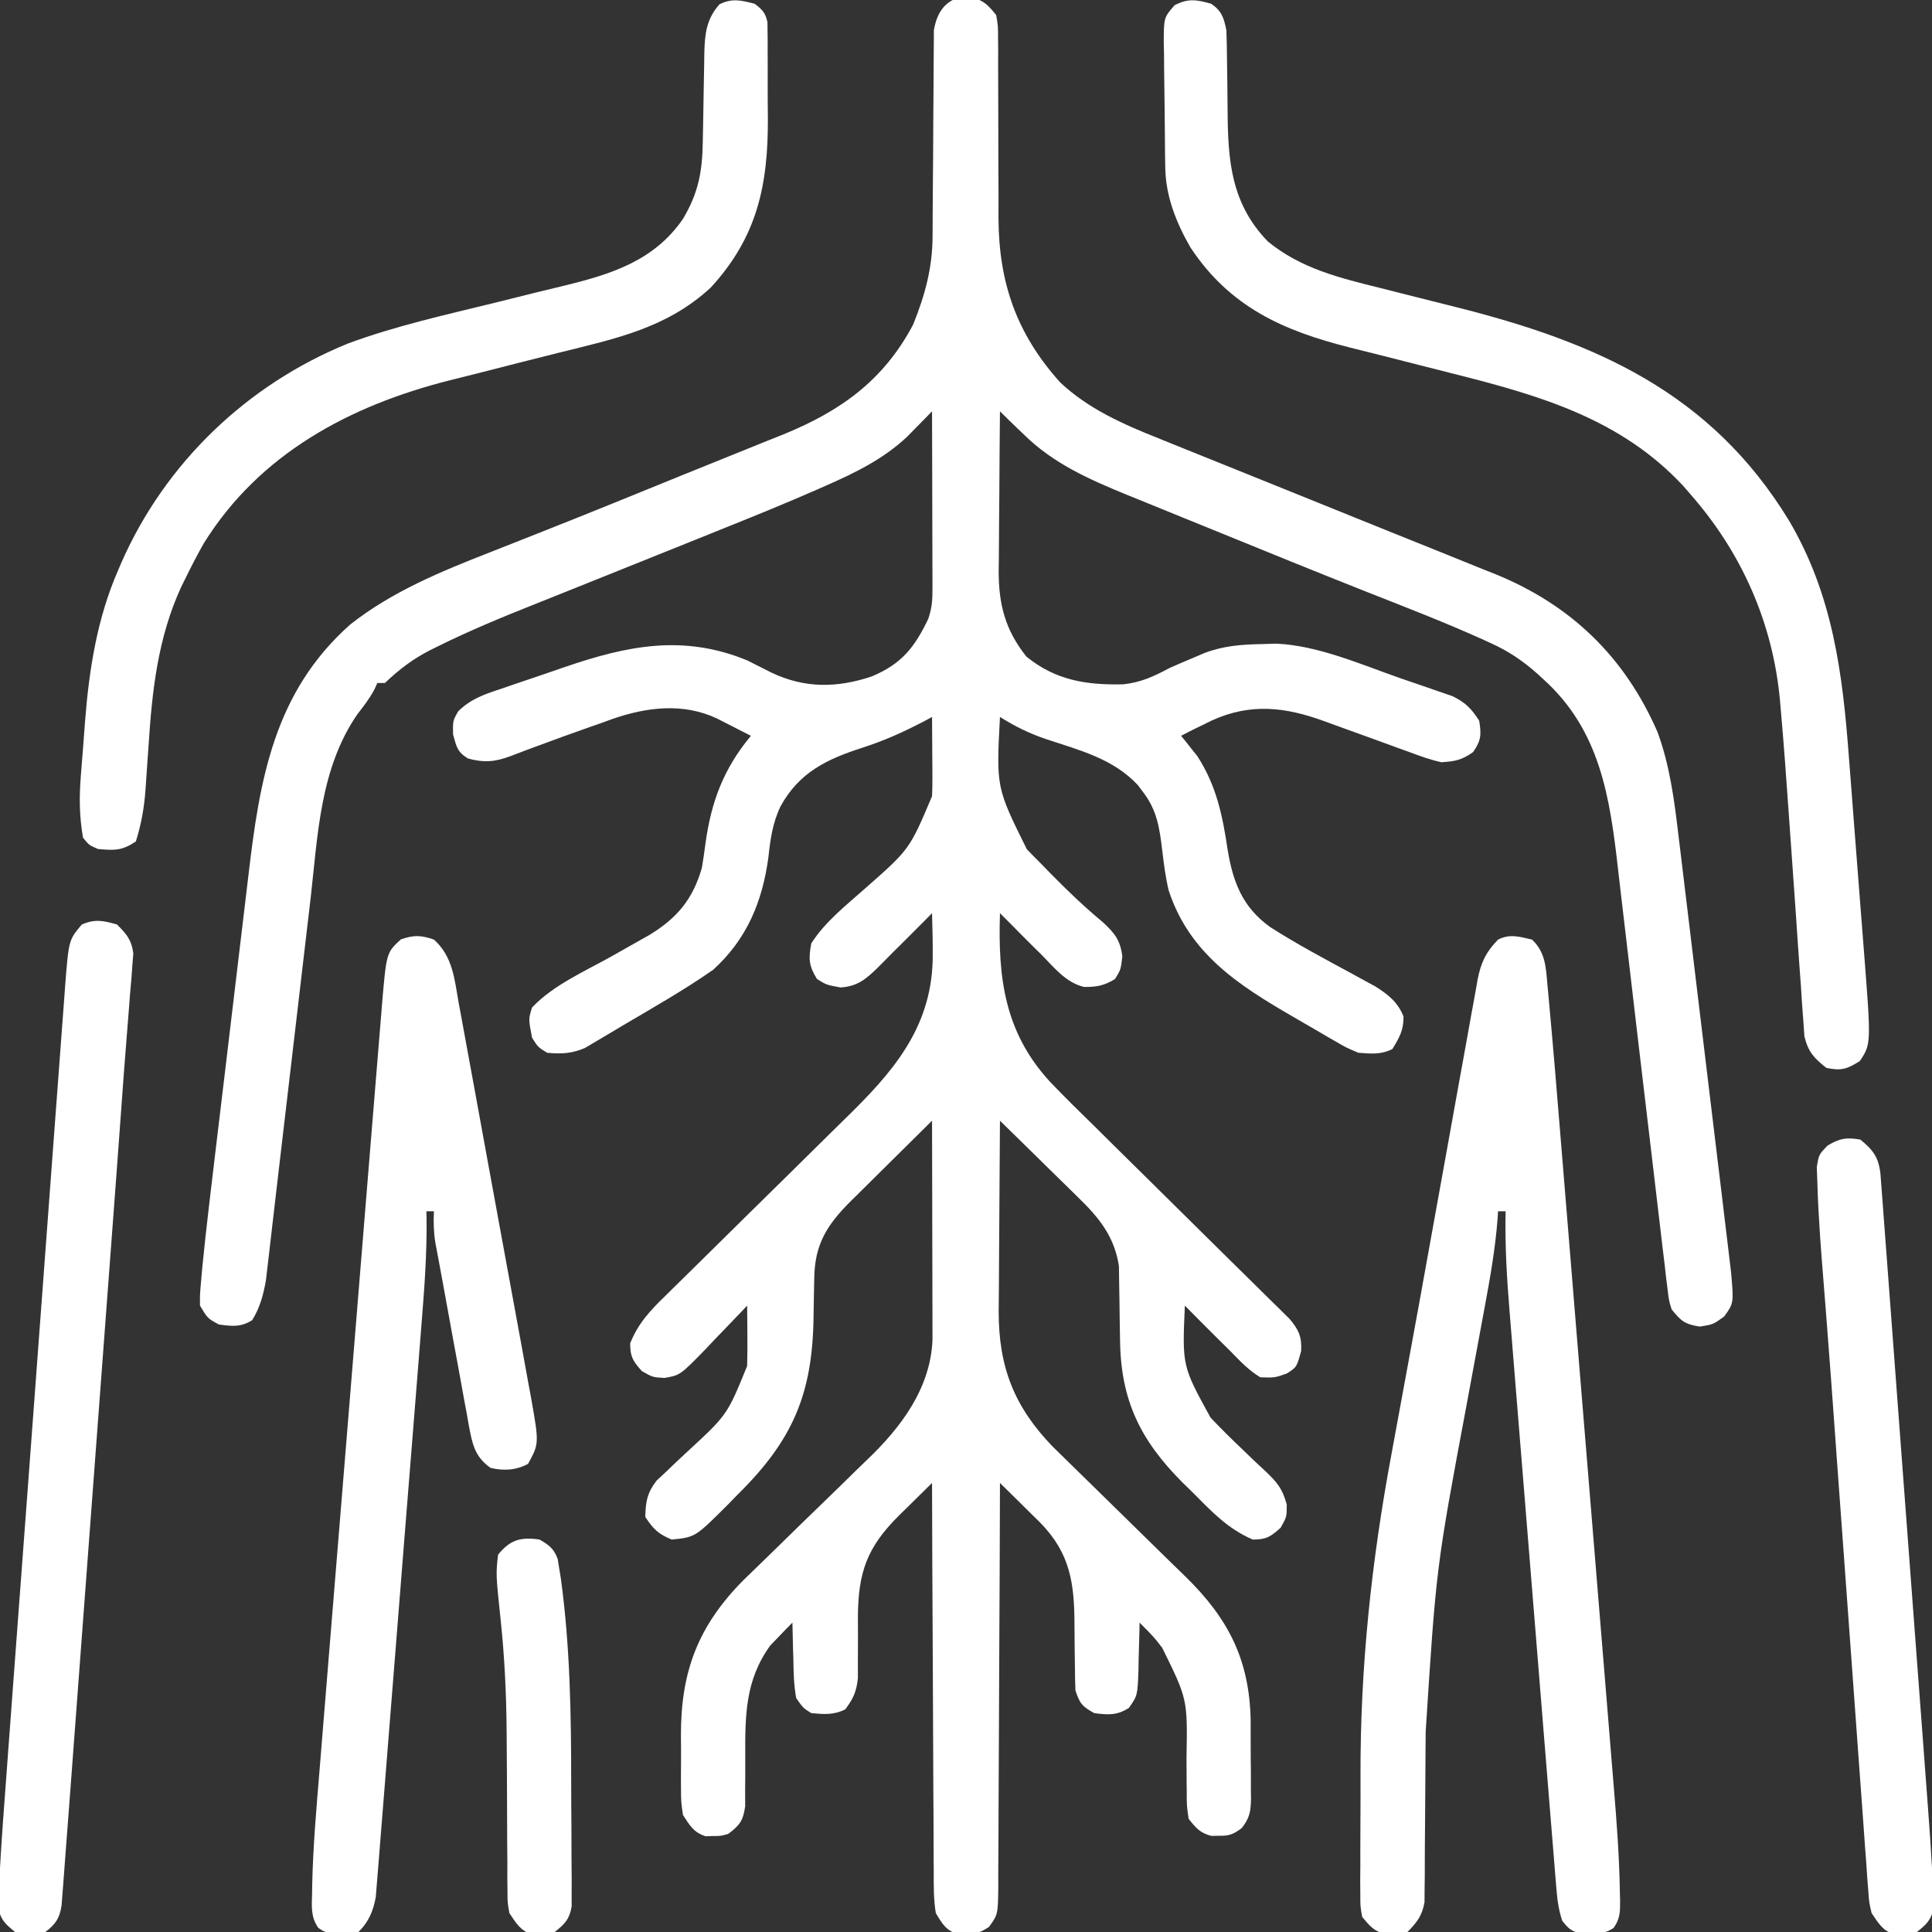 <?xml version="1.0" encoding="UTF-8"?>
<svg version="1.1" xmlns="http://www.w3.org/2000/svg" width="512" height="512">
<rect width="100%" height="100%" fill="#333333" stroke="none"/>
<path d="M0 0 C0.66 0.022 1.32 0.044 2 0.066 C2.66 0.065 3.32 0.064 4 0.062 C6.924 0.891 8.097 2.279 10 4.629 C10.499 7.497 10.499 7.497 10.498 10.859 C10.508 12.122 10.518 13.384 10.529 14.685 C10.525 15.357 10.521 16.03 10.516 16.723 C10.504 18.844 10.515 20.964 10.532 23.085 C10.559 26.835 10.565 30.585 10.563 34.336 C10.561 40.309 10.576 46.281 10.619 52.254 C10.629 54.324 10.62 56.392 10.61 58.462 C10.702 75.633 15.428 89.126 26.949 101.961 C34.335 108.928 43.624 113.058 52.938 116.754 C54.137 117.241 55.336 117.727 56.572 118.229 C59.377 119.366 62.186 120.497 64.996 121.622 C70.816 123.954 76.628 126.303 82.441 128.652 C84.678 129.556 86.914 130.459 89.151 131.362 C92.578 132.747 96.006 134.131 99.433 135.516 C101.698 136.43 103.962 137.345 106.227 138.26 C108.433 139.151 110.639 140.042 112.845 140.934 C118.317 143.144 123.791 145.349 129.269 147.543 C132.537 148.855 135.799 150.18 139.062 151.504 C140.152 151.936 141.242 152.369 142.365 152.814 C162.379 160.992 176.557 174.717 185.239 194.568 C188.5 203.396 189.718 212.72 190.809 222.013 C190.966 223.293 191.122 224.572 191.284 225.891 C191.708 229.361 192.122 232.831 192.535 236.303 C192.97 239.952 193.414 243.6 193.856 247.249 C194.597 253.366 195.331 259.483 196.062 265.601 C196.906 272.664 197.757 279.726 198.613 286.787 C199.528 294.331 200.437 301.875 201.344 309.42 C201.605 311.585 201.867 313.75 202.129 315.915 C202.616 319.95 203.098 323.986 203.579 328.021 C203.724 329.215 203.869 330.409 204.018 331.639 C204.148 332.74 204.279 333.842 204.413 334.977 C204.527 335.929 204.641 336.881 204.759 337.863 C205.467 345.978 205.467 345.978 202.938 349.504 C200 351.629 200 351.629 196.438 352.191 C192.414 351.533 191.52 350.734 189 347.629 C188.281 345.285 188.281 345.285 187.961 342.59 C187.827 341.531 187.692 340.473 187.554 339.383 C187.422 338.195 187.289 337.006 187.152 335.781 C186.994 334.492 186.836 333.204 186.674 331.876 C186.203 328.024 185.756 324.171 185.311 320.316 C184.734 315.336 184.139 310.358 183.547 305.379 C182.453 296.15 181.362 286.92 180.271 277.689 C180.131 276.502 179.991 275.315 179.846 274.092 C179.127 268.005 178.414 261.917 177.712 255.828 C177.021 249.839 176.314 243.853 175.597 237.867 C175.33 235.617 175.069 233.366 174.814 231.114 C172.64 211.968 170.093 194.212 155 180.629 C154.496 180.165 153.992 179.702 153.473 179.224 C149.586 175.748 145.71 173.14 140.938 171.004 C140.221 170.675 139.505 170.347 138.767 170.008 C128.457 165.37 117.892 161.314 107.38 157.16 C94.375 152.014 81.426 146.725 68.473 141.45 C65.553 140.261 62.632 139.074 59.71 137.89 C56.378 136.54 53.049 135.183 49.722 133.821 C47.948 133.096 46.172 132.378 44.396 131.66 C34.508 127.596 25.057 123.405 17.375 115.816 C16.603 115.083 16.603 115.083 15.816 114.334 C14.192 112.785 12.587 111.216 11 109.629 C10.924 116.746 10.871 123.862 10.835 130.979 C10.82 133.398 10.8 135.817 10.774 138.236 C10.737 141.721 10.72 145.206 10.707 148.691 C10.692 149.766 10.676 150.84 10.66 151.947 C10.658 160.783 12.366 167.546 18 174.629 C25.72 180.913 33.899 182.21 43.648 181.98 C48.419 181.48 51.821 179.854 56 177.629 C58.074 176.712 60.158 175.817 62.25 174.941 C63.225 174.525 64.199 174.109 65.203 173.68 C70.297 171.766 75.007 171.419 80.438 171.316 C81.715 171.279 82.992 171.242 84.309 171.203 C95.347 171.714 106.695 176.721 117.081 180.356 C118.459 180.835 119.84 181.307 121.223 181.772 C123.261 182.457 125.291 183.164 127.32 183.875 C128.509 184.284 129.698 184.693 130.922 185.115 C134.386 186.819 135.931 188.399 138 191.629 C138.6 195.305 138.527 196.879 136.375 199.941 C133.389 202.063 131.667 202.385 128 202.629 C125.051 201.997 122.283 200.973 119.461 199.918 C118.658 199.63 117.854 199.343 117.027 199.046 C114.471 198.129 111.923 197.192 109.375 196.254 C106.818 195.327 104.26 194.404 101.702 193.483 C100.113 192.909 98.526 192.331 96.941 191.75 C86.653 187.992 77.453 186.894 67.203 191.539 C66.476 191.899 65.749 192.258 65 192.629 C64.355 192.937 63.711 193.245 63.047 193.562 C61.686 194.227 60.34 194.923 59 195.629 C59.58 196.339 59.58 196.339 60.172 197.062 C60.693 197.724 61.213 198.385 61.75 199.066 C62.26 199.704 62.771 200.343 63.297 201 C68.361 208.817 69.991 216.723 71.334 225.812 C72.771 234.437 75.256 240.974 82.508 246.242 C89.531 250.759 96.911 254.672 104.25 258.643 C105.32 259.23 106.39 259.817 107.492 260.422 C108.455 260.943 109.418 261.464 110.41 262.001 C113.841 264.158 116.431 266.188 117.938 270.004 C118.022 273.56 116.839 275.631 115 278.629 C111.917 280.171 109.412 279.867 106 279.629 C102.81 278.287 102.81 278.287 99.578 276.41 C98.993 276.074 98.407 275.738 97.804 275.391 C96.57 274.679 95.339 273.959 94.113 273.232 C92.277 272.145 90.429 271.081 88.578 270.02 C74.112 261.653 61.22 253.305 55.727 236.656 C54.872 233.097 54.425 229.577 54 225.941 C53.292 220.059 52.621 215.397 49 210.629 C48.509 209.978 48.018 209.327 47.512 208.656 C41.009 201.668 31.984 199.408 23.18 196.488 C18.741 194.987 14.967 193.112 11 190.629 C10.018 209.349 10.018 209.349 18.125 225.691 C19.398 227.022 20.692 228.333 22 229.629 C22.79 230.444 23.58 231.258 24.395 232.098 C28.854 236.646 33.409 240.988 38.309 245.059 C41.449 247.974 42.898 249.81 43.438 254.129 C43 257.629 43 257.629 41.5 260.066 C38.692 261.821 36.549 262.239 33.247 262.171 C28.542 261.036 25.465 257.18 22.188 253.816 C21.438 253.078 20.688 252.34 19.916 251.58 C17.925 249.614 15.959 247.627 14 245.629 C13.001 244.628 12.002 243.627 11 242.629 C10.453 259.716 12.179 274.14 24.244 287.292 C28.232 291.467 32.36 295.499 36.488 299.535 C37.999 301.032 39.509 302.53 41.018 304.029 C44.963 307.944 48.923 311.845 52.886 315.742 C59.25 322.003 65.594 328.284 71.934 334.568 C74.146 336.756 76.365 338.936 78.585 341.116 C79.938 342.451 81.29 343.787 82.642 345.123 C83.26 345.726 83.877 346.328 84.514 346.949 C85.078 347.509 85.643 348.07 86.225 348.647 C86.961 349.37 86.961 349.37 87.711 350.108 C90.149 352.984 91.045 354.898 90.812 358.691 C89.631 362.963 89.631 362.963 87 364.629 C83.812 365.754 83.812 365.754 80 365.629 C76.885 363.769 74.522 361.214 72 358.629 C70.943 357.58 69.884 356.534 68.824 355.488 C65.861 352.556 62.926 349.598 60 346.629 C59.292 362.643 59.292 362.643 66.812 376.316 C69.679 379.348 72.646 382.254 75.668 385.129 C76.3 385.739 76.933 386.349 77.585 386.978 C78.839 388.182 80.107 389.371 81.39 390.544 C84.49 393.511 85.864 395.125 87.008 399.375 C87 402.629 87 402.629 85.375 405.504 C82.701 407.896 81.575 408.629 78 408.629 C71.336 405.769 67.037 401.144 62 396.066 C61.123 395.21 60.247 394.353 59.344 393.471 C48.152 382.27 42.977 371.601 42.824 355.664 C42.8 354.369 42.777 353.074 42.752 351.74 C42.717 349.715 42.687 347.691 42.674 345.665 C42.658 343.685 42.617 341.706 42.574 339.727 C42.552 337.971 42.552 337.971 42.53 336.18 C41.366 328.383 37.244 323.281 31.703 317.941 C31.109 317.353 30.516 316.765 29.904 316.16 C28.029 314.306 26.14 312.468 24.25 310.629 C22.967 309.366 21.684 308.101 20.402 306.836 C17.279 303.756 14.143 300.689 11 297.629 C10.93 305.41 10.877 313.19 10.845 320.971 C10.829 324.585 10.808 328.199 10.774 331.812 C10.741 335.307 10.723 338.802 10.715 342.297 C10.707 344.263 10.684 346.229 10.66 348.196 C10.657 362.855 14.727 373.405 24.992 384.012 C26.431 385.442 27.881 386.86 29.34 388.27 C30.915 389.793 32.476 391.328 34.035 392.868 C37.345 396.133 40.671 399.382 44 402.629 C47.863 406.397 51.72 410.172 55.56 413.965 C57.084 415.463 58.619 416.949 60.156 418.434 C71.489 429.527 77.044 440.345 77.434 456.219 C77.457 458.544 77.459 460.867 77.446 463.193 C77.437 465.587 77.467 467.979 77.498 470.373 C77.5 471.905 77.499 473.437 77.496 474.969 C77.507 475.679 77.519 476.39 77.53 477.122 C77.482 480.558 77.234 482.329 75.094 485.074 C72.822 486.761 71.793 487.173 69 487.129 C68.01 487.144 68.01 487.144 67 487.16 C64.015 486.367 62.903 485.049 61 482.629 C60.502 479.272 60.502 479.272 60.496 475.301 C60.487 474.593 60.477 473.885 60.468 473.156 C60.439 470.897 60.436 468.638 60.438 466.379 C60.71 450.927 60.71 450.927 54 437.316 C53.258 436.363 53.258 436.363 52.5 435.391 C51.072 433.713 49.566 432.177 48 430.629 C47.986 431.506 47.986 431.506 47.972 432.401 C47.918 435.061 47.834 437.72 47.75 440.379 C47.736 441.299 47.722 442.22 47.707 443.168 C47.461 449.971 47.461 449.971 45.172 453.242 C41.979 455.281 39.705 455.092 36 454.629 C32.815 452.869 32.167 452.13 31 448.629 C30.907 446.389 30.868 444.148 30.859 441.906 C30.841 440.549 30.821 439.191 30.801 437.834 C30.772 435.71 30.75 433.587 30.75 431.463 C30.731 420.359 29.707 412.314 21.612 404.09 C20.343 402.831 19.069 401.575 17.792 400.324 C17.139 399.678 16.487 399.033 15.814 398.367 C14.213 396.784 12.608 395.205 11 393.629 C10.999 394.218 10.997 394.807 10.996 395.414 C10.959 409.744 10.9 424.074 10.816 438.404 C10.776 445.334 10.744 452.264 10.729 459.194 C10.715 465.879 10.68 472.564 10.632 479.248 C10.617 481.802 10.609 484.355 10.608 486.908 C10.606 490.479 10.579 494.048 10.546 497.618 C10.551 498.679 10.556 499.74 10.561 500.833 C10.459 507.991 10.459 507.991 8.091 511.282 C5.851 512.725 4.647 513.197 2 513.191 C1.34 513.213 0.68 513.235 0 513.258 C-3.314 512.216 -4.204 510.592 -6 507.629 C-6.608 503.956 -6.564 500.313 -6.546 496.596 C-6.556 495.484 -6.567 494.371 -6.577 493.225 C-6.607 489.551 -6.608 485.877 -6.609 482.203 C-6.624 479.654 -6.641 477.106 -6.659 474.557 C-6.699 468.536 -6.72 462.516 -6.733 456.495 C-6.749 449.639 -6.788 442.783 -6.828 435.927 C-6.91 421.828 -6.965 407.728 -7 393.629 C-9.27 395.854 -11.532 398.088 -13.792 400.323 C-14.431 400.95 -15.071 401.577 -15.73 402.223 C-24.224 410.648 -26.592 417.265 -26.648 429.283 C-26.643 430.669 -26.635 432.055 -26.625 433.441 C-26.621 435.534 -26.625 437.626 -26.646 439.719 C-26.663 441.604 -26.656 443.489 -26.647 445.374 C-27.032 448.927 -27.865 450.793 -30 453.629 C-33.092 455.175 -35.594 454.923 -39 454.629 C-41.18 453.25 -41.18 453.25 -43 450.629 C-43.634 447.219 -43.697 443.841 -43.75 440.379 C-43.78 439.443 -43.809 438.507 -43.84 437.543 C-43.91 435.238 -43.963 432.934 -44 430.629 C-45.268 431.903 -46.513 433.2 -47.75 434.504 C-48.446 435.223 -49.142 435.942 -49.859 436.684 C-56.6 445.957 -56.546 455.494 -56.5 466.504 C-56.488 469.46 -56.502 472.415 -56.531 475.371 C-56.524 477.318 -56.524 477.318 -56.518 479.304 C-57.077 483.157 -57.936 484.316 -61 486.629 C-63 487.195 -63 487.195 -65 487.191 C-65.99 487.224 -65.99 487.224 -67 487.258 C-70.18 486.258 -71.206 484.382 -73 481.629 C-73.518 478.146 -73.518 478.146 -73.531 474.16 C-73.537 473.085 -73.537 473.085 -73.543 471.988 C-73.546 470.472 -73.538 468.956 -73.521 467.439 C-73.5 465.163 -73.521 462.89 -73.547 460.613 C-73.588 443.692 -69.059 431.568 -57.002 419.401 C-55.595 418.029 -54.187 416.657 -52.77 415.295 C-51.237 413.821 -49.718 412.335 -48.2 410.846 C-43.892 406.618 -39.568 402.407 -35.224 398.216 C-32.549 395.633 -29.891 393.032 -27.244 390.42 C-26.246 389.443 -25.242 388.471 -24.23 387.508 C-15.262 378.958 -7.41 368.576 -6.88 355.712 C-6.882 354.639 -6.884 353.567 -6.886 352.462 C-6.887 351.241 -6.887 350.02 -6.887 348.762 C-6.892 347.454 -6.897 346.145 -6.902 344.797 C-6.904 343.436 -6.906 342.076 -6.907 340.715 C-6.91 337.146 -6.92 333.577 -6.931 330.008 C-6.942 326.362 -6.946 322.715 -6.951 319.068 C-6.962 311.922 -6.979 304.775 -7 297.629 C-10.636 301.215 -14.265 304.808 -17.889 308.408 C-19.121 309.63 -20.354 310.85 -21.59 312.068 C-23.372 313.826 -25.147 315.59 -26.922 317.355 C-27.47 317.893 -28.018 318.431 -28.583 318.985 C-34.798 325.199 -38.081 330.344 -38.211 339.281 C-38.239 340.63 -38.268 341.978 -38.297 343.326 C-38.338 345.432 -38.375 347.538 -38.401 349.644 C-38.682 370.029 -43.862 382.227 -58.438 396.629 C-59.353 397.569 -60.269 398.508 -61.213 399.477 C-69.761 408.007 -69.761 408.007 -76 408.629 C-79.609 407.105 -80.811 405.913 -83 402.629 C-82.891 398.569 -82.503 396.289 -80.022 393.033 C-79.173 392.241 -78.324 391.449 -77.449 390.633 C-76.523 389.744 -75.597 388.855 -74.643 387.939 C-73.659 387.022 -72.674 386.106 -71.688 385.191 C-61.26 375.558 -61.26 375.558 -56 362.629 C-55.931 359.869 -55.906 357.137 -55.938 354.379 C-55.942 353.634 -55.947 352.889 -55.951 352.121 C-55.963 350.29 -55.981 348.46 -56 346.629 C-56.509 347.169 -57.017 347.709 -57.541 348.265 C-59.866 350.715 -62.214 353.141 -64.562 355.566 C-65.362 356.417 -66.162 357.267 -66.986 358.143 C-73.757 365.079 -73.757 365.079 -77.91 365.797 C-81 365.629 -81 365.629 -83.875 364.004 C-86.267 361.33 -87 360.204 -87 356.629 C-84.859 351.284 -81.671 347.914 -77.62 343.988 C-76.977 343.353 -76.335 342.718 -75.673 342.063 C-74.281 340.69 -72.886 339.32 -71.489 337.953 C-69.269 335.781 -67.06 333.599 -64.854 331.414 C-58.58 325.204 -52.288 319.013 -45.989 312.83 C-42.13 309.041 -38.283 305.239 -34.444 301.43 C-32.986 299.989 -31.524 298.553 -30.057 297.122 C-17.656 285.029 -7.299 273.361 -6.828 255.094 C-6.786 250.935 -6.867 246.786 -7 242.629 C-7.773 243.414 -8.547 244.199 -9.344 245.008 C-12.036 247.731 -14.752 250.431 -17.479 253.12 C-18.764 254.395 -20.033 255.688 -21.297 256.984 C-24.464 260.056 -26.735 262.043 -31.25 262.316 C-35 261.629 -35 261.629 -37.5 260.066 C-39.681 256.523 -39.753 254.738 -39 250.629 C-35.315 244.86 -29.703 240.486 -24.629 235.984 C-12.94 225.69 -12.94 225.69 -7 211.629 C-6.921 209.969 -6.892 208.306 -6.902 206.645 C-6.906 205.71 -6.909 204.775 -6.912 203.812 C-6.92 202.844 -6.929 201.876 -6.938 200.879 C-6.944 199.404 -6.944 199.404 -6.951 197.898 C-6.963 195.475 -6.979 193.052 -7 190.629 C-7.669 190.992 -8.338 191.356 -9.027 191.73 C-14.444 194.566 -19.658 196.923 -25.47 198.79 C-34.862 201.814 -42.201 205.298 -47.145 214.309 C-49.272 218.751 -49.844 223.025 -50.375 227.879 C-51.962 239.609 -56.088 249.535 -65 257.629 C-72.773 263.048 -81.088 267.764 -89.25 272.566 C-90.1 273.08 -90.1 273.08 -90.968 273.605 C-92.642 274.616 -94.329 275.605 -96.016 276.594 C-96.998 277.178 -97.981 277.761 -98.993 278.363 C-102.565 279.867 -105.159 279.961 -109 279.629 C-111.438 278.129 -111.438 278.129 -113 275.629 C-113.956 270.688 -113.956 270.688 -113 267.629 C-107.402 261.67 -98.842 257.958 -91.812 254.004 C-89.504 252.704 -87.198 251.399 -84.895 250.09 C-83.882 249.521 -82.87 248.951 -81.827 248.365 C-74.5 243.866 -70.397 238.935 -68 230.629 C-67.636 228.527 -67.345 226.423 -67.063 224.309 C-65.55 213.161 -62.282 204.39 -55 195.629 C-56.914 194.645 -58.831 193.667 -60.75 192.691 C-61.817 192.146 -62.885 191.601 -63.984 191.039 C-72.993 186.826 -82.554 188.003 -91.727 191.17 C-92.704 191.528 -93.681 191.885 -94.688 192.254 C-95.721 192.613 -96.755 192.973 -97.82 193.344 C-102.608 195.017 -107.368 196.761 -112.121 198.531 C-112.889 198.813 -113.657 199.096 -114.448 199.386 C-115.853 199.906 -117.254 200.439 -118.647 200.989 C-122.824 202.549 -125.692 202.803 -130 201.629 C-132.833 199.87 -133.029 198.525 -133.938 195.254 C-134 191.629 -134 191.629 -132.564 189.122 C-129.091 185.745 -125.579 184.616 -121.035 183.113 C-120.165 182.812 -119.295 182.511 -118.398 182.2 C-115.624 181.245 -112.844 180.312 -110.062 179.379 C-108.195 178.737 -106.329 178.094 -104.463 177.449 C-87.754 171.719 -72.963 168.667 -56 175.629 C-53.85 176.704 -51.704 177.787 -49.562 178.879 C-40.715 183.084 -32.163 182.975 -22.938 179.879 C-15.036 176.535 -11.647 172.245 -8 164.629 C-6.999 161.625 -6.879 159.652 -6.886 156.515 C-6.887 155.474 -6.887 154.433 -6.887 153.361 C-6.892 152.239 -6.897 151.117 -6.902 149.961 C-6.904 148.811 -6.905 147.661 -6.907 146.476 C-6.912 142.798 -6.925 139.12 -6.938 135.441 C-6.943 132.95 -6.947 130.458 -6.951 127.967 C-6.962 121.854 -6.979 115.742 -7 109.629 C-7.592 110.237 -8.185 110.846 -8.795 111.472 C-9.586 112.276 -10.377 113.079 -11.191 113.906 C-11.969 114.7 -12.747 115.494 -13.549 116.312 C-19.843 122.261 -27.315 125.898 -35.16 129.348 C-35.944 129.694 -36.728 130.04 -37.536 130.397 C-45.597 133.932 -53.742 137.25 -61.91 140.527 C-64.588 141.602 -67.264 142.681 -69.939 143.761 C-78.503 147.218 -87.073 150.66 -95.649 154.087 C-99.407 155.59 -103.164 157.098 -106.92 158.607 C-108.693 159.318 -110.466 160.026 -112.241 160.731 C-120.943 164.188 -129.545 167.746 -137.938 171.906 C-138.916 172.389 -138.916 172.389 -139.913 172.881 C-144.597 175.261 -148.214 178.023 -152 181.629 C-152.66 181.629 -153.32 181.629 -154 181.629 C-154.262 182.2 -154.523 182.771 -154.793 183.359 C-156.086 185.79 -157.622 187.771 -159.312 189.941 C-169.177 204.267 -169.77 221.822 -171.672 238.607 C-172.089 242.249 -172.524 245.889 -172.958 249.529 C-173.775 256.405 -174.578 263.282 -175.373 270.16 C-176.8 282.497 -178.251 294.83 -179.711 307.162 C-180.221 311.482 -180.725 315.804 -181.222 320.125 C-181.457 322.163 -181.695 324.2 -181.934 326.238 C-182.225 328.715 -182.511 331.193 -182.791 333.672 C-182.921 334.769 -183.052 335.867 -183.186 336.997 C-183.295 337.945 -183.405 338.894 -183.518 339.871 C-184.18 343.657 -185.119 347.238 -187.188 350.504 C-190.231 352.393 -192.517 352.109 -196 351.629 C-199 350.004 -199 350.004 -201 346.629 C-201.027 343.685 -201.027 343.685 -200.714 340.215 C-200.604 338.961 -200.494 337.707 -200.381 336.415 C-199.826 330.896 -199.233 325.386 -198.573 319.879 C-198.433 318.69 -198.293 317.501 -198.149 316.276 C-197.769 313.061 -197.386 309.846 -197.001 306.631 C-196.76 304.613 -196.519 302.594 -196.278 300.575 C-195.521 294.228 -194.761 287.882 -193.997 281.536 C-193.122 274.266 -192.257 266.994 -191.399 259.722 C-190.731 254.059 -190.055 248.398 -189.371 242.737 C-188.965 239.374 -188.563 236.01 -188.17 232.646 C-185.183 207.187 -181.391 184.067 -161.184 166.129 C-150.09 157.384 -137.149 152.078 -124.102 146.976 C-121.072 145.791 -118.048 144.591 -115.024 143.392 C-113.432 142.761 -111.839 142.131 -110.246 141.501 C-97.672 136.53 -85.15 131.428 -72.63 126.324 C-68.309 124.564 -63.983 122.817 -59.652 121.082 C-57.008 120.02 -54.367 118.95 -51.727 117.878 C-49.953 117.16 -48.174 116.454 -46.395 115.748 C-31.127 109.518 -19.786 101.371 -12 86.629 C-8.885 78.922 -6.884 71.593 -6.858 63.266 C-6.851 62.001 -6.844 60.736 -6.837 59.433 C-6.835 58.762 -6.833 58.092 -6.831 57.401 C-6.824 55.29 -6.808 53.18 -6.79 51.069 C-6.738 45.071 -6.69 39.073 -6.674 33.075 C-6.664 29.399 -6.635 25.724 -6.593 22.048 C-6.58 20.651 -6.575 19.254 -6.578 17.857 C-6.58 15.902 -6.556 13.947 -6.53 11.992 C-6.524 10.881 -6.518 9.771 -6.512 8.626 C-5.826 4.612 -4.064 1.278 0 0 Z " fill="#ffffff" transform="translate(254,-0.629)"/>
<path d="M0 0 C3.533 3.326 3.679 7.277 4.07 11.871 C4.147 12.662 4.224 13.452 4.304 14.266 C4.551 16.843 4.777 19.421 5 22 C5.114 23.266 5.114 23.266 5.23 24.558 C5.813 31.056 6.349 37.558 6.879 44.061 C7.057 46.213 7.234 48.366 7.412 50.518 C7.89 56.309 8.364 62.1 8.838 67.892 C9.134 71.52 9.431 75.149 9.729 78.778 C10.769 91.467 11.807 104.156 12.841 116.845 C13.802 128.629 14.77 140.413 15.742 152.196 C16.579 162.355 17.411 172.516 18.239 182.676 C18.732 188.726 19.227 194.775 19.728 200.824 C20.198 206.513 20.662 212.202 21.121 217.892 C21.29 219.967 21.461 222.041 21.634 224.116 C22.428 233.63 23.149 243.134 23.289 252.683 C23.308 253.385 23.327 254.087 23.347 254.81 C23.352 257.69 23.321 259.551 21.617 261.932 C19.484 263.341 18.042 263.4 15.5 263.375 C14.727 263.383 13.953 263.39 13.156 263.398 C10.489 262.906 9.638 262.128 8 260 C6.878 256.634 6.636 253.692 6.348 250.152 C6.29 249.452 6.232 248.751 6.172 248.029 C5.978 245.676 5.79 243.323 5.601 240.969 C5.464 239.284 5.325 237.598 5.187 235.913 C4.812 231.328 4.441 226.743 4.072 222.157 C3.762 218.326 3.451 214.494 3.139 210.663 C2.404 201.615 1.672 192.567 0.943 183.519 C0.192 174.203 -0.565 164.887 -1.325 155.571 C-1.978 147.564 -2.628 139.557 -3.274 131.55 C-3.66 126.772 -4.047 121.994 -4.438 117.216 C-4.806 112.714 -5.169 108.212 -5.529 103.71 C-5.661 102.065 -5.795 100.421 -5.93 98.776 C-6.666 89.839 -7.198 80.976 -7 72 C-7.66 72 -8.32 72 -9 72 C-9.037 72.595 -9.073 73.19 -9.111 73.804 C-9.721 81.892 -11.117 89.789 -12.607 97.751 C-13.066 100.206 -13.519 102.662 -13.97 105.118 C-15.094 111.226 -16.228 117.331 -17.362 123.436 C-25.393 166.355 -25.393 166.355 -28.176 209.875 C-28.192 211.965 -28.21 214.055 -28.229 216.145 C-28.274 221.237 -28.312 226.329 -28.326 231.42 C-28.336 234.995 -28.365 238.57 -28.407 242.144 C-28.425 244.15 -28.423 246.156 -28.42 248.162 C-28.436 249.381 -28.453 250.6 -28.47 251.855 C-28.476 252.924 -28.482 253.993 -28.488 255.094 C-29.124 258.702 -30.473 260.396 -33 263 C-35 263.629 -35 263.629 -37 263.562 C-37.66 263.564 -38.32 263.565 -39 263.566 C-41.914 262.741 -43.097 261.332 -45 259 C-45.501 256.253 -45.501 256.253 -45.502 253.055 C-45.511 251.851 -45.52 250.647 -45.53 249.406 C-45.519 248.099 -45.508 246.792 -45.496 245.445 C-45.496 244.066 -45.498 242.686 -45.501 241.306 C-45.502 238.396 -45.489 235.486 -45.467 232.575 C-45.439 228.943 -45.441 225.311 -45.453 221.678 C-45.532 192.797 -42.55 164.786 -37.248 136.38 C-36.602 132.907 -35.968 129.432 -35.332 125.957 C-34.497 121.397 -33.659 116.838 -32.815 112.279 C-30.94 102.153 -29.098 92.02 -27.28 81.883 C-25.764 73.433 -24.238 64.985 -22.705 56.539 C-21.758 51.318 -20.815 46.097 -19.883 40.873 C-19 35.925 -18.103 30.98 -17.194 26.036 C-16.859 24.201 -16.53 22.364 -16.206 20.527 C-15.759 17.998 -15.294 15.474 -14.824 12.95 C-14.698 12.213 -14.573 11.475 -14.443 10.716 C-13.571 6.17 -12.233 3.32 -9 0 C-5.817 -1.592 -3.387 -0.772 0 0 Z " fill="#ffffff" transform="translate(406,249)"/>
<path d="M0 0 C2.814 1.969 3.326 3.724 4 7 C4.105 9.791 4.161 12.561 4.176 15.352 C4.199 17.025 4.223 18.698 4.248 20.371 C4.283 22.991 4.312 25.61 4.326 28.23 C4.408 41.545 5.231 52.928 15 63 C23.829 70.224 34.084 72.661 44.941 75.363 C46.838 75.844 48.734 76.325 50.631 76.806 C55.261 77.981 59.893 79.146 64.528 80.303 C101.807 89.627 132.375 102.961 153.096 136.944 C164.747 156.69 167.322 177.478 169 199.938 C169.168 202.098 169.336 204.258 169.505 206.418 C169.846 210.807 170.182 215.197 170.514 219.586 C170.899 224.689 171.296 229.791 171.699 234.893 C171.986 238.532 172.27 242.172 172.551 245.813 C172.682 247.499 172.814 249.186 172.947 250.873 C174.89 275.666 174.89 275.666 171.875 280.188 C168.45 282.347 166.966 282.826 163 282 C159.693 279.37 158.186 277.771 157.184 273.624 C157.095 272.333 157.005 271.043 156.913 269.713 C156.857 268.997 156.801 268.28 156.744 267.542 C156.564 265.176 156.417 262.81 156.27 260.441 C156.149 258.775 156.026 257.108 155.902 255.442 C155.578 251.044 155.282 246.645 154.992 242.245 C154.698 237.849 154.381 233.455 154.064 229.061 C153.699 223.969 153.335 218.878 152.981 213.786 C152.358 204.865 151.714 195.948 150.922 187.039 C150.85 186.21 150.779 185.381 150.705 184.527 C148.803 164.027 140.549 145.433 127 130 C126.367 129.268 125.734 128.536 125.082 127.781 C108.455 109.913 86.872 103.754 64 98 C57.642 96.399 51.287 94.785 44.936 93.154 C42.183 92.452 39.427 91.767 36.671 91.083 C18.99 86.61 4.921 80.36 -5.531 64.559 C-9.277 58.033 -12.068 51.052 -12.193 43.479 C-12.217 42.147 -12.217 42.147 -12.242 40.788 C-12.286 36.756 -12.327 32.724 -12.35 28.692 C-12.367 26.564 -12.394 24.436 -12.432 22.308 C-12.487 19.236 -12.509 16.166 -12.523 13.094 C-12.546 12.143 -12.569 11.191 -12.592 10.212 C-12.571 3.652 -12.571 3.652 -9.694 0.365 C-6.021 -1.496 -3.918 -1.088 0 0 Z " fill="#ffffff" transform="translate(321,1)"/>
<path d="M0 0 C5.04 4.528 5.454 10.577 6.581 16.931 C6.921 18.744 6.921 18.744 7.268 20.594 C7.884 23.9 8.487 27.208 9.083 30.518 C9.711 33.987 10.353 37.454 10.994 40.922 C12.068 46.745 13.129 52.571 14.183 58.398 C15.4 65.125 16.636 71.848 17.882 78.57 C19.082 85.047 20.269 91.527 21.45 98.008 C21.952 100.76 22.459 103.512 22.968 106.263 C23.68 110.11 24.374 113.96 25.066 117.81 C25.278 118.946 25.49 120.082 25.709 121.252 C27.886 133.562 27.886 133.562 24.938 138.938 C21.81 140.653 18.413 140.832 15 140 C10.723 137.007 10.155 133.514 9.226 128.663 C9.056 127.69 8.886 126.717 8.711 125.715 C8.522 124.703 8.332 123.692 8.137 122.65 C7.535 119.415 6.955 116.176 6.375 112.938 C5.978 110.784 5.58 108.631 5.18 106.479 C4.272 101.577 3.379 96.673 2.5 91.766 C2.152 89.838 1.796 87.911 1.434 85.985 C1.16 84.522 1.16 84.522 0.881 83.03 C0.715 82.153 0.55 81.276 0.379 80.372 C-0.071 77.557 -0.154 74.845 0 72 C-0.66 72 -1.32 72 -2 72 C-1.978 73.001 -1.978 73.001 -1.956 74.022 C-1.851 83.118 -2.507 92.107 -3.238 101.164 C-3.371 102.862 -3.504 104.56 -3.637 106.258 C-3.996 110.834 -4.361 115.41 -4.728 119.986 C-4.958 122.848 -5.186 125.709 -5.414 128.571 C-6.209 138.563 -7.011 148.554 -7.817 158.544 C-8.567 167.849 -9.304 177.155 -10.035 186.461 C-10.665 194.467 -11.304 202.471 -11.951 210.475 C-12.337 215.249 -12.719 220.024 -13.09 224.799 C-13.439 229.283 -13.8 233.765 -14.171 238.247 C-14.305 239.891 -14.434 241.535 -14.559 243.18 C-14.73 245.425 -14.917 247.668 -15.108 249.912 C-15.208 251.167 -15.309 252.423 -15.412 253.716 C-16.081 257.452 -17.288 260.288 -20 263 C-21.961 263.203 -21.961 263.203 -24.375 263.25 C-25.166 263.276 -25.958 263.302 -26.773 263.328 C-29 263 -29 263 -30.621 261.932 C-32.687 259.038 -32.386 256.182 -32.295 252.762 C-32.284 252.016 -32.273 251.269 -32.262 250.5 C-32.04 240.245 -31.135 230.026 -30.288 219.808 C-30.103 217.523 -29.919 215.238 -29.736 212.953 C-29.24 206.798 -28.736 200.644 -28.229 194.49 C-27.699 188.031 -27.175 181.571 -26.65 175.111 C-25.713 163.584 -24.769 152.058 -23.822 140.533 C-22.964 130.095 -22.114 119.657 -21.269 109.218 C-20.284 97.06 -19.295 84.903 -18.3 72.746 C-17.774 66.323 -17.25 59.9 -16.73 53.477 C-16.242 47.446 -15.748 41.415 -15.248 35.385 C-15.066 33.175 -14.886 30.964 -14.709 28.753 C-14.466 25.733 -14.215 22.713 -13.962 19.693 C-13.894 18.822 -13.826 17.95 -13.755 17.052 C-12.588 3.456 -12.588 3.456 -8.75 -0.062 C-5.267 -1.25 -3.485 -1.186 0 0 Z " fill="#ffffff" transform="translate(115,249)"/>
<path d="M0 0 C2.027 1.552 2.884 2.419 3.388 4.944 C3.396 6.047 3.396 6.047 3.404 7.173 C3.423 8.431 3.423 8.431 3.442 9.715 C3.44 10.621 3.437 11.527 3.434 12.461 C3.439 13.402 3.444 14.344 3.449 15.314 C3.456 17.313 3.455 19.312 3.446 21.311 C3.438 24.329 3.466 27.345 3.498 30.363 C3.564 48.002 0.696 61.836 -11.688 75.25 C-23.326 85.972 -36.812 88.727 -51.785 92.448 C-58.813 94.199 -65.833 95.986 -72.848 97.791 C-75.555 98.482 -78.265 99.156 -80.977 99.829 C-107.313 106.493 -131.274 119.274 -146 143 C-147.74 146.052 -149.335 149.155 -150.875 152.312 C-151.232 153.034 -151.59 153.755 -151.958 154.498 C-158.141 167.888 -159.69 181.97 -160.625 196.5 C-160.786 198.878 -160.951 201.257 -161.125 203.634 C-161.23 205.094 -161.329 206.554 -161.419 208.015 C-161.763 212.914 -162.525 217.33 -164 222 C-167.71 224.473 -169.611 224.385 -174 224 C-176.375 223 -176.375 223 -178 221 C-178.967 215.442 -179.039 210.327 -178.582 204.723 C-178.524 203.953 -178.465 203.183 -178.405 202.39 C-178.278 200.767 -178.148 199.145 -178.013 197.522 C-177.816 195.101 -177.64 192.679 -177.467 190.256 C-176.412 176.59 -174.273 162.904 -168.75 150.25 C-168.305 149.206 -168.305 149.206 -167.851 148.14 C-156.216 121.663 -134.516 100.919 -107.841 90.057 C-95.096 85.315 -81.663 82.394 -68.476 79.138 C-64.971 78.27 -61.469 77.393 -57.967 76.517 C-55.435 75.89 -52.899 75.282 -50.362 74.676 C-37.892 71.627 -26.608 68.07 -19 57 C-14.912 50.123 -13.859 44.458 -13.754 36.473 C-13.721 34.777 -13.688 33.081 -13.654 31.385 C-13.607 28.721 -13.562 26.057 -13.523 23.393 C-13.483 20.815 -13.432 18.238 -13.379 15.66 C-13.37 14.867 -13.362 14.074 -13.353 13.258 C-13.24 8.167 -12.86 4.066 -9.312 0.125 C-5.899 -1.536 -3.612 -0.92 0 0 Z " fill="#ffffff" transform="translate(200,1)"/>
<path d="M0 0 C2.554 2.542 3.891 4.102 4.329 7.719 C4.247 8.718 4.166 9.717 4.082 10.746 C3.998 11.916 3.914 13.086 3.827 14.292 C3.712 15.587 3.597 16.881 3.479 18.216 C3.37 19.625 3.263 21.034 3.158 22.444 C2.922 25.581 2.672 28.716 2.415 31.851 C1.974 37.256 1.58 42.664 1.191 48.072 C0.349 59.748 -0.524 71.422 -1.401 83.095 C-1.842 88.973 -2.281 94.851 -2.721 100.728 C-3.456 110.566 -4.194 120.403 -4.932 130.24 C-5.783 141.587 -6.633 152.933 -7.481 164.28 C-8.39 176.436 -9.3 188.592 -10.211 200.747 C-10.472 204.226 -10.732 207.705 -10.992 211.183 C-11.401 216.646 -11.811 222.109 -12.221 227.571 C-12.371 229.568 -12.52 231.564 -12.67 233.561 C-13.052 238.68 -13.44 243.799 -13.839 248.917 C-13.985 250.807 -14.124 252.697 -14.263 254.588 C-14.38 256.066 -14.38 256.066 -14.499 257.575 C-14.56 258.375 -14.621 259.175 -14.683 259.999 C-15.219 263.384 -16.274 264.973 -19 267 C-21.799 267.632 -24.23 267.784 -27 267 C-29.495 264.977 -30.852 263.798 -31.448 260.591 C-31.416 259.643 -31.384 258.695 -31.351 257.718 C-31.314 256.556 -31.277 255.393 -31.239 254.195 C-31.164 252.797 -31.084 251.398 -31 250 C-30.954 249.203 -30.907 248.406 -30.86 247.584 C-30.435 240.555 -29.908 233.534 -29.379 226.512 C-29.205 224.147 -29.031 221.782 -28.857 219.417 C-28.386 213.027 -27.91 206.637 -27.431 200.247 C-27.132 196.253 -26.835 192.258 -26.539 188.263 C-26.489 187.598 -26.44 186.933 -26.389 186.248 C-26.289 184.896 -26.188 183.545 -26.088 182.194 C-25.149 169.556 -24.205 156.918 -23.258 144.281 C-22.393 132.728 -21.535 121.175 -20.682 109.621 C-19.804 97.736 -18.92 85.851 -18.031 73.967 C-17.532 67.303 -17.036 60.639 -16.545 53.975 C-16.084 47.715 -15.615 41.456 -15.141 35.197 C-14.969 32.9 -14.799 30.604 -14.631 28.307 C-14.402 25.172 -14.164 22.038 -13.924 18.904 C-13.828 17.541 -13.828 17.541 -13.729 16.151 C-12.779 4.109 -12.779 4.109 -9.312 0 C-5.817 -1.512 -3.619 -1.034 0 0 Z " fill="#ffffff" transform="translate(31,245)"/>
<path d="M0 0 C3.432 2.783 4.861 4.725 5.342 9.13 C5.449 10.504 5.552 11.878 5.652 13.252 C5.71 14.008 5.768 14.765 5.828 15.544 C6.022 18.091 6.21 20.639 6.399 23.187 C6.536 25.008 6.674 26.83 6.813 28.651 C7.189 33.612 7.559 38.574 7.928 43.535 C8.237 47.68 8.549 51.824 8.861 55.969 C9.596 65.756 10.328 75.544 11.057 85.332 C11.807 95.411 12.565 105.49 13.325 115.569 C13.978 124.229 14.628 132.889 15.274 141.549 C15.66 146.718 16.047 151.887 16.438 157.055 C16.806 161.926 17.169 166.797 17.529 171.669 C17.661 173.449 17.795 175.229 17.93 177.008 C18.336 182.336 18.703 187.665 19 193 C19.108 194.929 19.108 194.929 19.218 196.898 C19.273 198.638 19.273 198.638 19.329 200.413 C19.382 201.901 19.382 201.901 19.435 203.42 C18.872 206.761 17.605 207.912 15 210 C13 210.566 13 210.566 11 210.562 C10.01 210.595 10.01 210.595 9 210.629 C5.88 209.648 4.813 207.654 3 205 C2.344 202.232 2.344 202.232 2.122 199.163 C2.028 197.994 1.934 196.825 1.838 195.62 C1.754 194.345 1.67 193.07 1.584 191.757 C1.481 190.392 1.377 189.028 1.271 187.663 C0.989 183.954 0.728 180.242 0.472 176.531 C0.197 172.605 -0.099 168.68 -0.393 164.755 C-0.949 157.278 -1.486 149.8 -2.018 142.321 C-2.612 133.971 -3.225 125.622 -3.84 117.273 C-4.61 106.828 -5.376 96.383 -6.126 85.937 C-6.182 85.167 -6.237 84.398 -6.294 83.605 C-6.404 82.073 -6.514 80.542 -6.624 79.011 C-7.39 68.329 -8.17 57.648 -9.007 46.971 C-9.081 46.026 -9.155 45.08 -9.23 44.106 C-9.55 40.012 -9.874 35.918 -10.21 31.825 C-10.527 27.886 -10.782 23.946 -11 20 C-11.042 19.282 -11.084 18.564 -11.127 17.825 C-11.244 15.626 -11.32 13.43 -11.385 11.229 C-11.433 9.938 -11.48 8.647 -11.529 7.316 C-11 4 -11 4 -8.667 1.579 C-5.415 -0.347 -3.719 -0.633 0 0 Z " fill="#ffffff" transform="translate(493,302)"/>
<path d="M0 0 C2.509 1.478 3.765 2.367 4.789 5.127 C4.919 5.93 5.048 6.732 5.181 7.559 C5.328 8.451 5.475 9.343 5.626 10.262 C8.105 28.396 8.376 46.587 8.371 64.859 C8.37 68.516 8.398 72.173 8.432 75.829 C8.454 78.678 8.458 81.527 8.457 84.376 C8.461 86.377 8.482 88.378 8.504 90.379 C8.498 91.586 8.492 92.793 8.486 94.036 C8.489 95.095 8.492 96.153 8.494 97.244 C7.877 100.684 6.701 101.856 4 104 C2 104.566 2 104.566 0 104.562 C-0.99 104.595 -0.99 104.595 -2 104.629 C-5.13 103.645 -6.198 101.673 -8 99 C-8.506 96.2 -8.506 96.2 -8.514 93.106 C-8.527 91.939 -8.541 90.773 -8.554 89.571 C-8.549 88.312 -8.544 87.054 -8.539 85.758 C-8.557 83.747 -8.575 81.737 -8.594 79.726 C-8.615 76.903 -8.618 74.08 -8.622 71.256 C-8.631 65.048 -8.675 58.841 -8.727 52.633 C-8.731 51.961 -8.736 51.29 -8.741 50.598 C-8.821 40.818 -9.282 31.149 -10.308 21.422 C-11.599 9.168 -11.599 9.168 -11 4 C-7.799 0.046 -4.981 -0.742 0 0 Z " fill="#ffffff" transform="translate(143,408)"/>
</svg>

